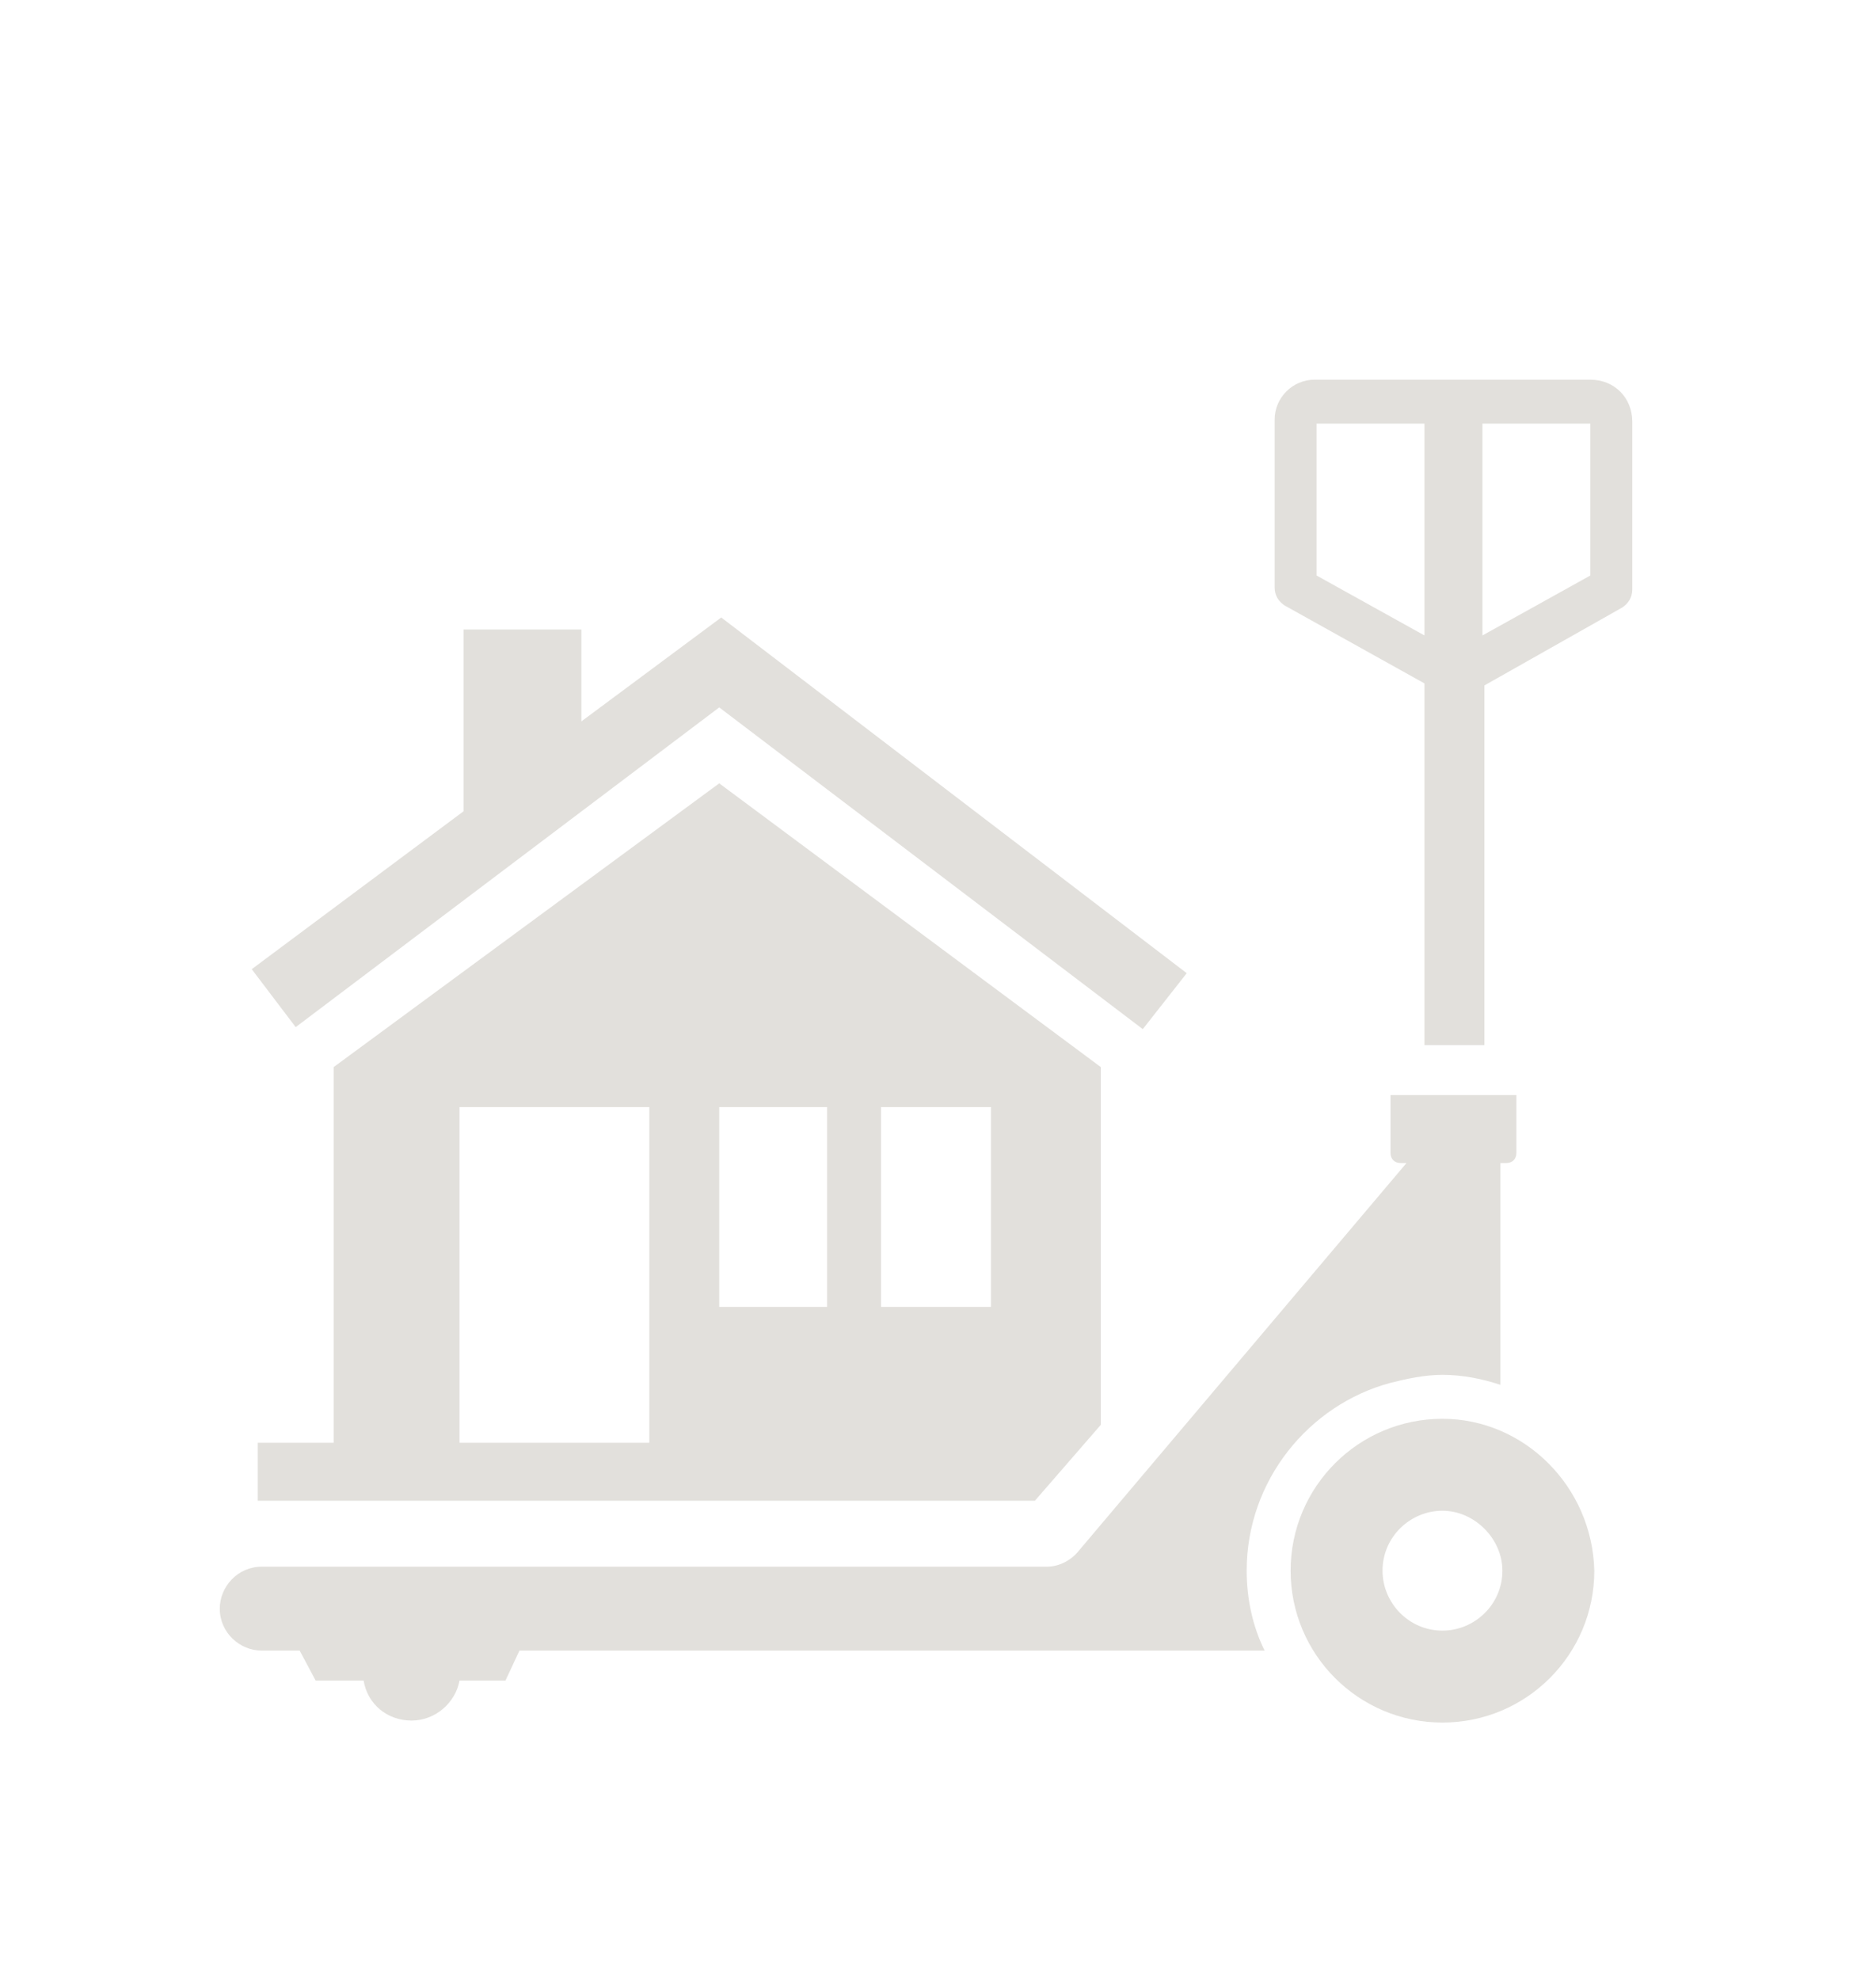 <?xml version="1.0" encoding="utf-8"?>
<!-- Generator: Adobe Illustrator 24.1.2, SVG Export Plug-In . SVG Version: 6.00 Build 0)  -->
<svg version="1.1" id="Laag_1" xmlns="http://www.w3.org/2000/svg" xmlns:xlink="http://www.w3.org/1999/xlink" x="0px" y="0px"
	 viewBox="0 0 93.9 99.1" style="enable-background:new 0 0 93.9 99.1;" xml:space="preserve">
<style type="text/css">
	.st0{fill:#E2E0DC;}
</style>
<g>
	<path class="st0" d="M79.6,19H65.8c-1.1,0-2,0.9-2,2v8.4c0,0.4,0.2,0.7,0.5,0.9l7,3.9l0,18.1h3V34.3l6.9-3.9
		c0.3-0.2,0.5-0.5,0.5-0.9v-8.4C81.7,19.9,80.8,19,79.6,19z M71.3,31.8l-5.4-3v-7.6h5.4V31.8z M79.6,28.8l-5.4,3V21.2h5.4V28.8z"/>
	<path class="st0" d="M72.2,71c-4.2,0-7.6,3.4-7.6,7.6c0,4.2,3.4,7.6,7.6,7.6s7.6-3.4,7.6-7.6C79.7,74.4,76.3,71,72.2,71z
		 M72.2,81.6c-1.7,0-3-1.4-3-3c0-1.7,1.4-3,3-3s3,1.4,3,3C75.2,80.3,73.8,81.6,72.2,81.6z"/>
	<path class="st0" d="M69.6,69.2c0.8-0.2,1.7-0.4,2.6-0.4c1,0,2,0.2,2.9,0.5V58.2h0.3c0.3,0,0.5-0.2,0.5-0.5v-2.9h-6.3v2.9
		c0,0.3,0.2,0.5,0.5,0.5h0.3L54,77.6c-0.4,0.5-1,0.8-1.6,0.8H13.1c-1.2,0-2.1,1-2.1,2.1c0,1.2,1,2.1,2.1,2.1H15l0.8,1.5h2.4
		c0.2,1.2,1.2,2,2.4,2c1.2,0,2.2-0.9,2.4-2h2.3l0.7-1.5h37.3c-0.6-1.2-0.9-2.6-0.9-4C62.4,74.1,65.5,70.3,69.6,69.2z"/>
</g>
<g>
	<path class="st0" d="M16.7,53.4v18.8h-3.8v2.9h38.9l3.3-3.8V53.4L36,39.2L16.7,53.4z M32.4,72.2H23V55.4h9.5V72.2z M44.1,55.4h5.5
		v10h-5.5V55.4z M36,55.4h5.4v10H36V55.4z"/>
	<polygon class="st0" points="36.1,30.9 29.1,36.1 29.1,31.5 23.2,31.5 23.2,40.6 12.6,48.5 14.8,51.4 36,35.4 57.2,51.5 59.4,48.7 
			"/>
</g>
</svg>
